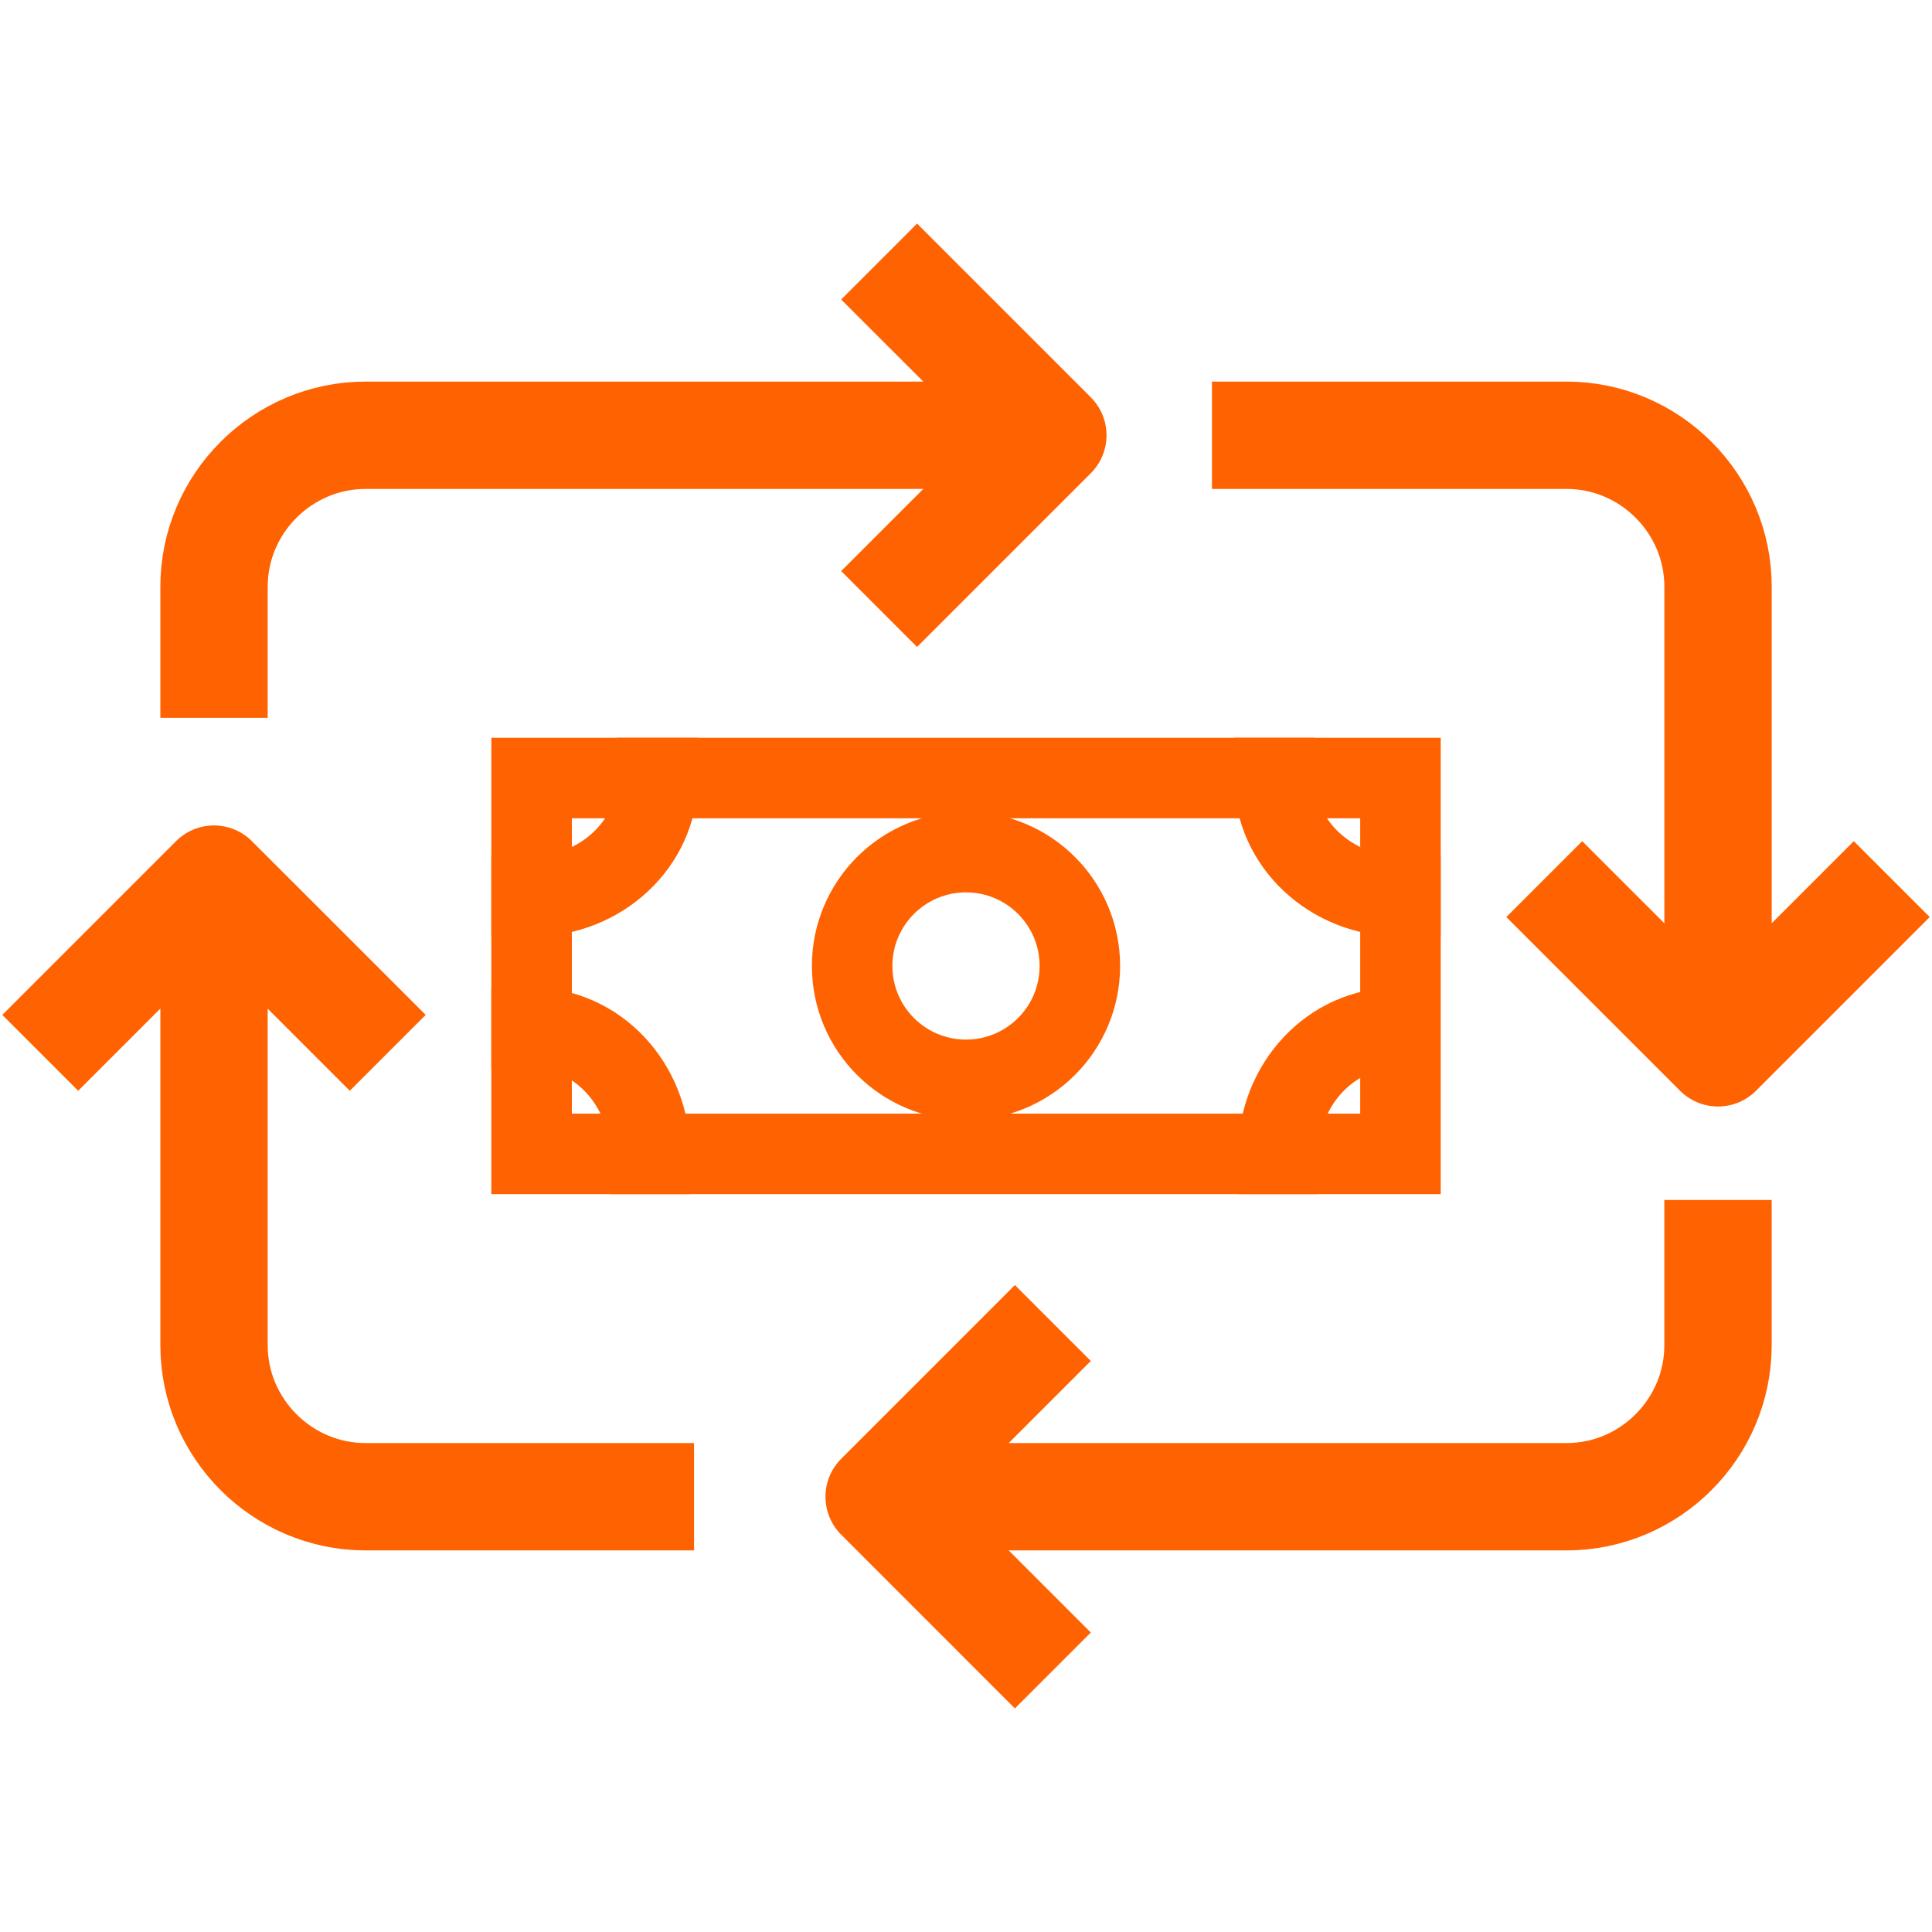 <?xml version="1.0" encoding="utf-8"?>
<!-- Generator: Adobe Illustrator 16.0.0, SVG Export Plug-In . SVG Version: 6.00 Build 0)  -->
<!DOCTYPE svg PUBLIC "-//W3C//DTD SVG 1.1//EN" "http://www.w3.org/Graphics/SVG/1.1/DTD/svg11.dtd">
<svg version="1.1" id="Layer_1" xmlns="http://www.w3.org/2000/svg" xmlns:xlink="http://www.w3.org/1999/xlink" x="0px" y="0px"
	 width="72px" height="72px" viewBox="0 0 72 72" enable-background="new 0 0 72 72" xml:space="preserve">
<polyline fill="none" stroke="#FF6200" stroke-width="4" stroke-linejoin="round" stroke-miterlimit="10" points="39.237,49.304 
	32.763,55.779 39.237,62.254 "/>
<polyline fill="none" stroke="#FF6200" stroke-width="4" stroke-linejoin="round" stroke-miterlimit="10" points="32.762,22.696 
	39.237,16.221 32.762,9.747 "/>
<path fill="none" stroke="#FF6200" stroke-width="4" stroke-linejoin="round" stroke-miterlimit="10" d="M45.166,16.221h13.215
	c3.104,0,5.645,2.541,5.645,5.644v15.649"/>
<path fill="none" stroke="#FF6200" stroke-width="4" stroke-linejoin="round" stroke-miterlimit="10" d="M7.976,26.752v-4.887
	c0-3.104,2.544-5.644,5.649-5.644h23.361"/>
<path fill="none" stroke="#FF6200" stroke-width="4" stroke-linejoin="round" stroke-miterlimit="10" d="M25.865,55.779h-12.24
	c-3.105,0-5.649-2.541-5.649-5.647V34.847"/>
<path fill="none" stroke="#FF6200" stroke-width="4" stroke-linejoin="round" stroke-miterlimit="10" d="M64.025,44.72v5.412
	c0,3.106-2.54,5.647-5.645,5.647H33.605"/>
<polyline fill="none" stroke="#FF6200" stroke-width="4" stroke-linejoin="round" stroke-miterlimit="10" points="57.55,32.762 
	64.026,39.236 70.5,32.762 "/>
<polyline fill="none" stroke="#FF6200" stroke-width="4" stroke-linejoin="round" stroke-miterlimit="10" points="14.45,39.236 
	7.974,32.762 1.5,39.236 "/>
<g>
	<path fill="none" stroke="#FF6200" stroke-width="3" stroke-linecap="square" stroke-miterlimit="10" d="M47.639,43.002
		c0-2.592,1.971-4.697,4.407-4.697"/>
	<path fill="none" stroke="#FF6200" stroke-width="3" stroke-linecap="square" stroke-miterlimit="10" d="M52.19,33.405
		c-2.592,0-4.695-1.973-4.695-4.41"/>
	<path fill="none" stroke="#FF6200" stroke-width="3" stroke-linecap="square" stroke-miterlimit="10" d="M24.218,43.002
		c0-2.592-1.972-4.697-4.407-4.697"/>
	<path fill="none" stroke="#FF6200" stroke-width="3" stroke-linecap="square" stroke-miterlimit="10" d="M19.811,33.405
		c2.591,0,4.697-1.973,4.697-4.41"/>
	<g>
		<g>
			
				<rect x="19.811" y="28.995" fill="none" stroke="#FF6200" stroke-width="3" stroke-linecap="square" stroke-miterlimit="10" width="32.38" height="14.007"/>
		</g>
		
			<circle fill="none" stroke="#FF6200" stroke-width="3" stroke-linecap="square" stroke-miterlimit="10" cx="36" cy="35.999" r="4.243"/>
	</g>
</g>
</svg>
